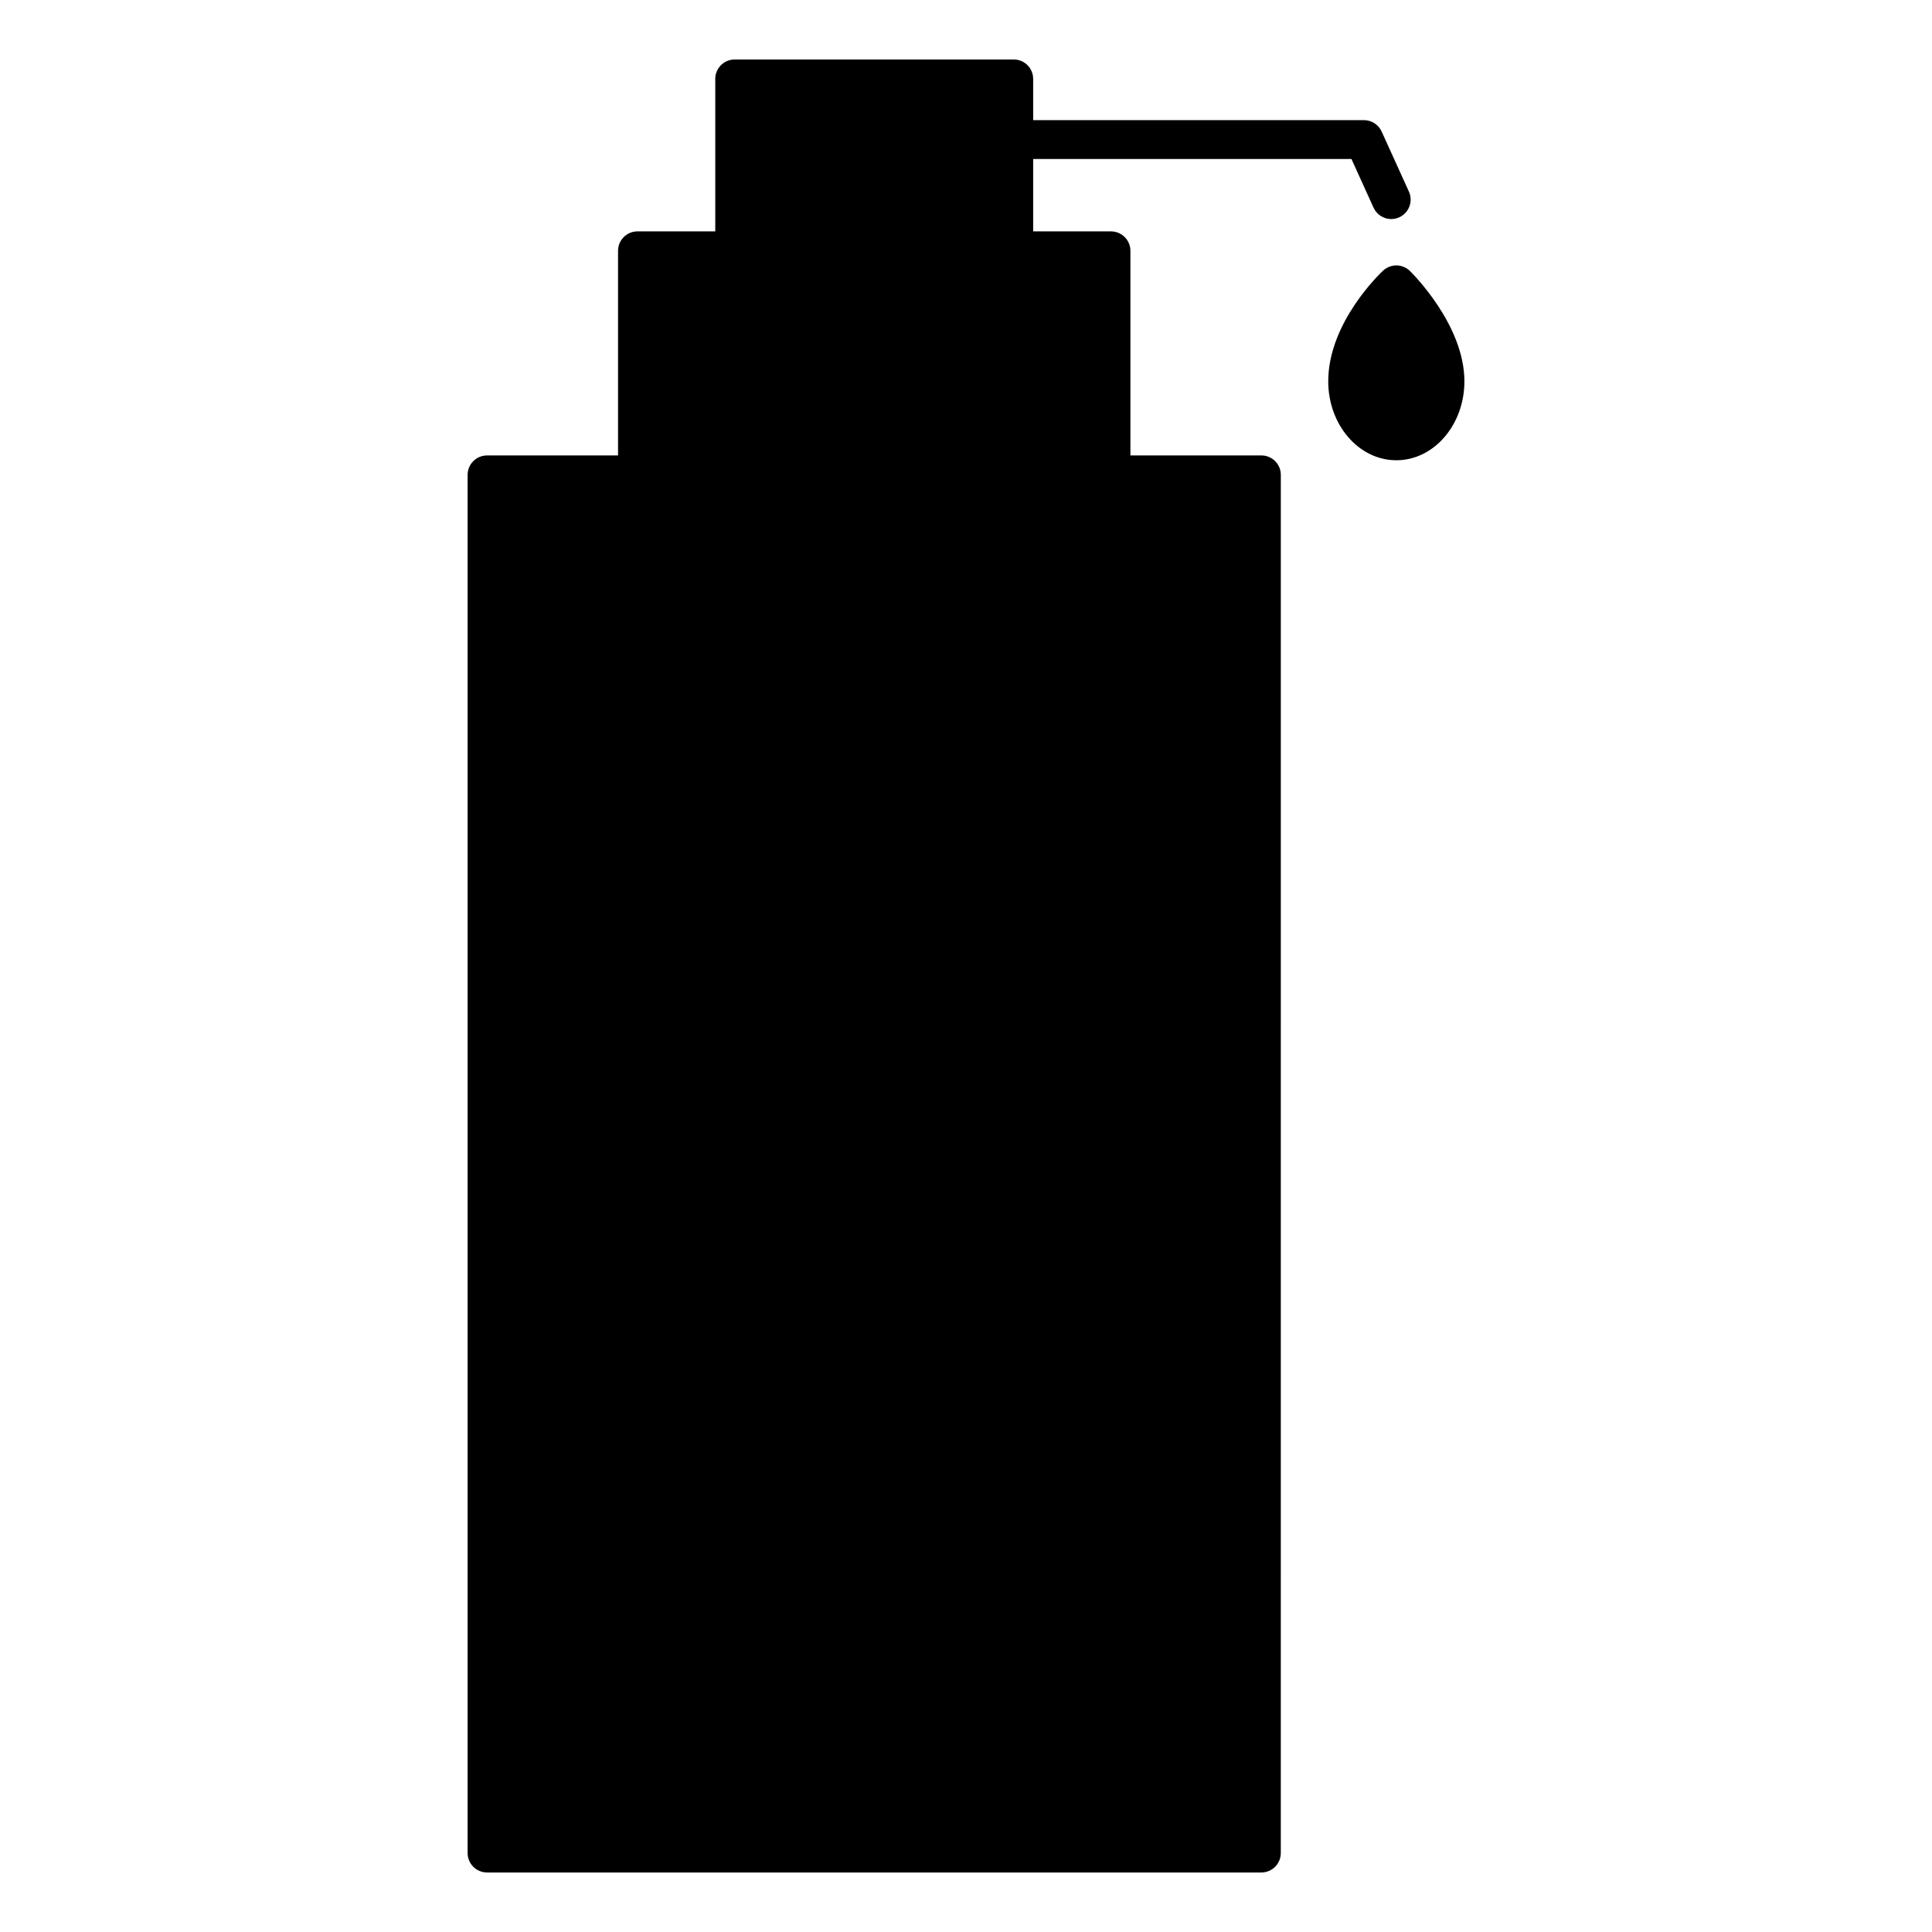 <?xml version="1.0" encoding="UTF-8"?>
<!-- Uploaded to: ICON Repo, www.iconrepo.com, Generator: ICON Repo Mixer Tools -->
<svg fill="#000000" width="800px" height="800px" version="1.1" viewBox="144 144 512 512" xmlns="http://www.w3.org/2000/svg">
 <path d="m478.29 264.7h-34.719v-54.234c0-2.836-2.301-5.144-5.144-5.144h-20.625v-19.188h84.344l5.859 12.898c0.867 1.895 2.734 3.019 4.695 3.019 0.707-0.004 1.426-0.152 2.121-0.465 2.586-1.176 3.727-4.227 2.555-6.816l-7.227-15.91c-0.836-1.84-2.664-3.023-4.684-3.023h-87.664v-10.926c0-2.836-2.301-5.144-5.144-5.144h-73.961c-2.84 0-5.144 2.309-5.144 5.144v40.41h-20.621c-2.84 0-5.144 2.309-5.144 5.144v54.234h-34.719c-2.84 0-5.144 2.309-5.144 5.144v365.24c0 2.84 2.309 5.144 5.144 5.144h205.21c2.84 0 5.144-2.301 5.144-5.144l0.008-365.24c0.004-2.836-2.297-5.144-5.144-5.144zm39.348-48.898c-1.969-1.918-5.082-1.949-7.094-0.09-0.59 0.555-14.547 13.664-14.547 29.348 0 11.531 8.09 20.914 18.043 20.914 9.949 0 18.043-9.383 18.043-20.914 0-14.988-13.859-28.68-14.445-29.258z"/>
</svg>